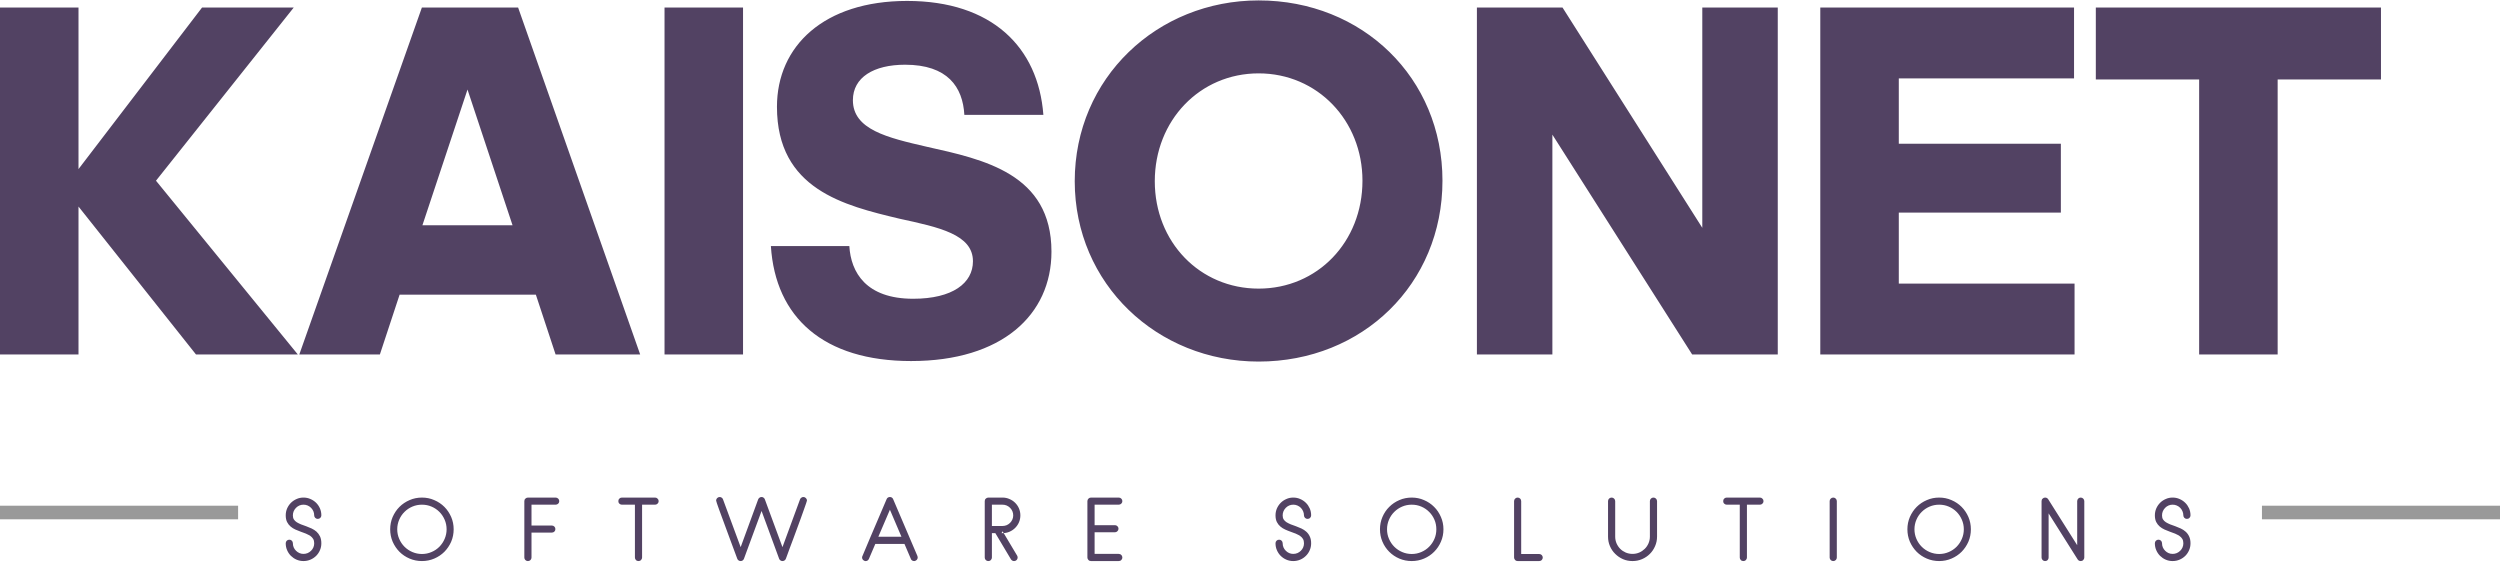 <?xml version="1.0" encoding="UTF-8"?>
<!DOCTYPE svg PUBLIC "-//W3C//DTD SVG 1.1//EN" "http://www.w3.org/Graphics/SVG/1.1/DTD/svg11.dtd">
<!-- Creator: CorelDRAW -->
<svg xmlns="http://www.w3.org/2000/svg" xml:space="preserve" width="512px" height="115px" version="1.1" style="shape-rendering:geometricPrecision; text-rendering:geometricPrecision; image-rendering:optimizeQuality; fill-rule:evenodd; clip-rule:evenodd"
viewBox="0 0 485.61 108.91"
 xmlns:xlink="http://www.w3.org/1999/xlink"
 xmlns:xodm="http://www.corel.com/coreldraw/odm/2003">
 <defs>
  <style type="text/css">
   <![CDATA[
    .fil2 {fill:#524263}
    .fil1 {fill:#999999}
    .fil0 {fill:#999999;fill-opacity:0}
   ]]>
  </style>
 </defs>
 <g id="Capa_x0020_1">
  <g id="_1282677742736">
   <g id="SvgjsG9740" featurekey="textGroupContainer">
    <polygon class="fil0" points="0,7.93 1.32,7.93 1.32,6.61 0,6.61 "/>
    <rect class="fil1" y="98.15" width="46.25" height="2.64"/>
    <rect class="fil1" x="439.37" y="98.15" width="46.25" height="2.64"/>
   </g>
   <g id="SvgjsG9741" featurekey="bQt9oe-0">
    <path class="fil2" d="M15.25 32.76l24 -31.38 17.81 0 -26.76 33.64 27.55 33.75 -19.78 0 -22.82 -28.73 0 28.73 -15.25 0 0 -67.39 15.25 0 0 31.38 0 0zm84.31 10.92l-8.75 -26.37 -8.76 26.37 17.51 0 0 0zm8.36 25.09l-3.83 -11.61 -26.47 0 -3.83 11.61 -15.65 0 23.81 -67.39 18.69 0 23.71 67.39 -16.43 0 0 0zm36.41 0l-15.25 0 0 -67.39 15.25 0 0 67.39zm32.66 1.28c-17.02,0 -26.37,-8.46 -27.25,-22.33l15.24 0c0.3,5.11 3.25,10.23 12.4,10.23 7.67,0 11.61,-3.05 11.61,-7.28 0,-5.22 -6.59,-6.6 -14.27,-8.27 -10.72,-2.56 -23.8,-5.7 -23.8,-21.74 0,-11.81 9.15,-20.56 25.28,-20.56 16.43,0 25.48,8.95 26.47,22.13l-15.35 0c-0.3,-5.41 -3.25,-9.74 -11.51,-9.74 -6.1,0 -10.14,2.46 -10.14,6.89 0,5.71 6.69,7.28 14.37,9.05 11.02,2.46 24.2,5.22 24.2,20.37 0,12.29 -9.64,21.25 -27.25,21.25l0 0zm67.49 0.1c-19.68,0 -35.72,-15.06 -35.72,-35.03 0,-20.07 16.04,-35.12 35.72,-35.12 20.17,0 35.71,15.05 35.71,35.02 0,20.07 -15.54,35.13 -35.71,35.13zm0 -14.17c11.41,0 20.17,-9.05 20.17,-20.96 0,-11.7 -8.76,-20.85 -20.17,-20.85 -11.42,0 -20.17,9.15 -20.17,20.95 0,11.81 8.75,20.86 20.17,20.86zm84.21 12.79l-27.15 -42.7 0 42.7 -14.66 0 0 -67.39 16.63 0 27.15 42.79 0 -42.79 14.66 0 0 67.39 -16.63 0zm24.89 0l0 -67.39 49.29 0 0 13.77 -34.04 0 0 12.69 31.48 0 0 13.38 -31.48 0 0 13.78 34.14 0 0 13.77 -49.39 0 0 0zm88.84 0l-15.25 0 0 -53.42 -20.07 0 0 -13.97 55.39 0 0 13.97 -20.07 0 0 53.42 0 0z"/>
   </g>
   <g id="SvgjsG9742" featurekey="WvMr3I-0">
    <path class="fil2" d="M58.95 108.9c-0.48,0 -0.92,-0.09 -1.34,-0.27 -0.42,-0.18 -0.78,-0.43 -1.1,-0.74 -0.31,-0.31 -0.56,-0.68 -0.74,-1.1 -0.18,-0.41 -0.27,-0.86 -0.27,-1.34 0,-0.2 0.07,-0.36 0.2,-0.5 0.14,-0.14 0.3,-0.2 0.5,-0.2 0.19,0 0.35,0.06 0.49,0.2 0.13,0.14 0.2,0.3 0.2,0.5 0,0.28 0.05,0.55 0.16,0.8 0.11,0.25 0.26,0.47 0.45,0.65 0.19,0.19 0.41,0.34 0.66,0.45 0.25,0.11 0.51,0.16 0.79,0.16 0.28,0 0.55,-0.05 0.81,-0.16 0.25,-0.11 0.47,-0.26 0.66,-0.45 0.19,-0.18 0.34,-0.4 0.45,-0.65 0.11,-0.25 0.16,-0.52 0.16,-0.8 0,-0.34 -0.07,-0.63 -0.2,-0.85 -0.14,-0.23 -0.33,-0.42 -0.56,-0.59 -0.12,-0.08 -0.25,-0.16 -0.4,-0.22 -0.14,-0.07 -0.29,-0.14 -0.45,-0.22 -0.16,-0.06 -0.32,-0.12 -0.48,-0.18 -0.17,-0.07 -0.34,-0.13 -0.52,-0.19 -0.34,-0.12 -0.69,-0.27 -1.04,-0.42 -0.35,-0.16 -0.66,-0.35 -0.94,-0.59 -0.27,-0.23 -0.5,-0.52 -0.68,-0.87 -0.17,-0.35 -0.26,-0.78 -0.26,-1.29 0,-0.48 0.09,-0.93 0.27,-1.35 0.18,-0.41 0.43,-0.78 0.74,-1.09 0.32,-0.31 0.68,-0.56 1.1,-0.74 0.41,-0.19 0.86,-0.28 1.34,-0.28 0.48,0 0.93,0.09 1.35,0.28 0.43,0.18 0.79,0.43 1.11,0.74 0.31,0.31 0.56,0.68 0.74,1.09 0.18,0.42 0.27,0.87 0.27,1.35 0,0.18 -0.07,0.35 -0.2,0.48 -0.14,0.14 -0.3,0.2 -0.5,0.2 -0.19,0 -0.35,-0.06 -0.49,-0.2 -0.13,-0.13 -0.2,-0.3 -0.2,-0.48 0,-0.28 -0.05,-0.55 -0.16,-0.81 -0.11,-0.25 -0.26,-0.47 -0.45,-0.66 -0.19,-0.19 -0.41,-0.34 -0.66,-0.45 -0.26,-0.11 -0.53,-0.16 -0.81,-0.16 -0.28,0 -0.55,0.05 -0.8,0.16 -0.25,0.11 -0.46,0.26 -0.65,0.45 -0.19,0.19 -0.34,0.41 -0.45,0.66 -0.11,0.26 -0.16,0.53 -0.16,0.81 0,0.31 0.06,0.57 0.19,0.78 0.13,0.21 0.32,0.39 0.56,0.55 0.25,0.15 0.53,0.29 0.84,0.42l0.5 0.18 0.52 0.19c0.34,0.13 0.69,0.27 1.04,0.43 0.35,0.16 0.66,0.37 0.94,0.61 0.27,0.25 0.5,0.55 0.68,0.92 0.17,0.36 0.26,0.81 0.26,1.34 0,0.48 -0.09,0.93 -0.27,1.34 -0.18,0.42 -0.43,0.79 -0.74,1.1 -0.32,0.31 -0.68,0.56 -1.11,0.74 -0.42,0.18 -0.87,0.27 -1.35,0.27zm23.01 0c-0.85,0 -1.65,-0.16 -2.4,-0.48 -0.75,-0.32 -1.41,-0.76 -1.97,-1.32 -0.55,-0.56 -0.99,-1.21 -1.32,-1.96 -0.32,-0.75 -0.48,-1.56 -0.48,-2.41 0,-0.84 0.16,-1.64 0.48,-2.39 0.33,-0.75 0.77,-1.41 1.32,-1.96 0.56,-0.56 1.22,-1 1.97,-1.32 0.75,-0.33 1.55,-0.49 2.4,-0.49 0.85,0 1.64,0.16 2.39,0.49 0.76,0.32 1.41,0.76 1.97,1.32 0.55,0.55 0.99,1.21 1.32,1.96 0.32,0.75 0.48,1.55 0.48,2.39 0,0.85 -0.16,1.66 -0.48,2.41 -0.33,0.75 -0.77,1.4 -1.32,1.96 -0.56,0.56 -1.22,1 -1.97,1.32 -0.75,0.32 -1.54,0.48 -2.39,0.48zm0 -10.95c-0.65,0 -1.27,0.12 -1.86,0.37 -0.58,0.25 -1.09,0.59 -1.53,1.03 -0.44,0.43 -0.78,0.94 -1.03,1.52 -0.25,0.58 -0.38,1.2 -0.38,1.86 0,0.66 0.13,1.28 0.38,1.86 0.25,0.58 0.59,1.09 1.03,1.53 0.44,0.44 0.95,0.78 1.53,1.03 0.59,0.25 1.21,0.38 1.86,0.38 0.66,0 1.28,-0.13 1.86,-0.38 0.59,-0.25 1.09,-0.59 1.53,-1.03 0.43,-0.44 0.77,-0.95 1.02,-1.53 0.25,-0.58 0.38,-1.2 0.38,-1.86 0,-0.66 -0.13,-1.28 -0.38,-1.86 -0.25,-0.58 -0.59,-1.09 -1.02,-1.52 -0.44,-0.44 -0.94,-0.78 -1.53,-1.03 -0.58,-0.25 -1.2,-0.37 -1.86,-0.37zm25.97 0l-4.69 0 0 4.05 3.95 0c0.19,0 0.35,0.06 0.49,0.2 0.13,0.13 0.2,0.3 0.2,0.48 0,0.2 -0.07,0.37 -0.2,0.5 -0.14,0.13 -0.3,0.19 -0.49,0.19l-3.95 0 0 4.85c0,0.18 -0.07,0.35 -0.2,0.48 -0.14,0.14 -0.3,0.2 -0.49,0.2 -0.2,0 -0.36,-0.06 -0.5,-0.2 -0.14,-0.14 -0.2,-0.3 -0.2,-0.48l0 -10.96c0,-0.19 0.06,-0.35 0.2,-0.48 0.14,-0.14 0.3,-0.21 0.5,-0.21l5.38 0c0.2,0 0.36,0.07 0.5,0.21 0.13,0.13 0.2,0.29 0.2,0.48 0,0.2 -0.07,0.36 -0.2,0.49 -0.14,0.13 -0.3,0.2 -0.5,0.2zm19.32 0l-2.53 0 0 10.27c0,0.18 -0.07,0.35 -0.21,0.48 -0.13,0.14 -0.29,0.2 -0.48,0.2 -0.2,0 -0.37,-0.06 -0.5,-0.2 -0.14,-0.14 -0.2,-0.3 -0.2,-0.48l0 -10.27 -2.54 0c-0.18,0 -0.35,-0.07 -0.48,-0.2 -0.14,-0.13 -0.2,-0.29 -0.2,-0.49 0,-0.19 0.06,-0.35 0.2,-0.48 0.13,-0.14 0.3,-0.21 0.48,-0.21l6.46 0c0.19,0 0.35,0.07 0.48,0.21 0.14,0.13 0.21,0.29 0.21,0.48 0,0.2 -0.07,0.36 -0.21,0.49 -0.13,0.13 -0.29,0.2 -0.48,0.2l0 0zm27.57 4.64c-0.25,0.67 -0.49,1.33 -0.73,1.98 -0.24,0.65 -0.46,1.24 -0.67,1.78 -0.2,0.54 -0.37,0.99 -0.5,1.37 -0.14,0.37 -0.23,0.62 -0.27,0.73 -0.05,0.14 -0.14,0.25 -0.26,0.33 -0.12,0.08 -0.25,0.12 -0.4,0.12 -0.14,0 -0.27,-0.04 -0.39,-0.12 -0.12,-0.08 -0.21,-0.19 -0.26,-0.33l-3.41 -9.28 -3.42 9.28c-0.05,0.14 -0.14,0.25 -0.25,0.33 -0.12,0.08 -0.25,0.12 -0.39,0.12 -0.15,0 -0.28,-0.04 -0.4,-0.12 -0.12,-0.08 -0.21,-0.19 -0.26,-0.33 -0.04,-0.11 -0.13,-0.36 -0.27,-0.73 -0.14,-0.38 -0.31,-0.83 -0.51,-1.37 -0.2,-0.54 -0.42,-1.13 -0.66,-1.78 -0.24,-0.65 -0.48,-1.31 -0.73,-1.98 -0.24,-0.66 -0.48,-1.3 -0.71,-1.93 -0.24,-0.63 -0.45,-1.2 -0.63,-1.71 -0.18,-0.5 -0.33,-0.92 -0.44,-1.25 -0.11,-0.32 -0.16,-0.51 -0.16,-0.55 0,-0.19 0.07,-0.35 0.2,-0.48 0.14,-0.14 0.3,-0.21 0.49,-0.21 0.14,0 0.28,0.04 0.4,0.13 0.12,0.08 0.2,0.19 0.25,0.33l3.43 9.28 3.4 -9.28c0.06,-0.14 0.14,-0.25 0.26,-0.33 0.12,-0.09 0.25,-0.13 0.4,-0.13 0.15,0 0.28,0.04 0.39,0.13 0.12,0.08 0.2,0.19 0.25,0.33l3.42 9.28 3.41 -9.28c0.05,-0.14 0.14,-0.25 0.26,-0.33 0.12,-0.09 0.25,-0.13 0.4,-0.13 0.19,0 0.35,0.07 0.48,0.21 0.14,0.13 0.21,0.29 0.21,0.48 0,0.04 -0.06,0.23 -0.17,0.55 -0.11,0.33 -0.25,0.75 -0.44,1.25 -0.18,0.51 -0.38,1.08 -0.61,1.71 -0.23,0.63 -0.47,1.27 -0.71,1.93zm23.01 6.25c-0.08,0.04 -0.17,0.06 -0.26,0.06 -0.14,0 -0.27,-0.03 -0.39,-0.11 -0.12,-0.07 -0.2,-0.17 -0.25,-0.31l-1.24 -2.9 -5.67 0 -1.24 2.9c-0.07,0.18 -0.19,0.3 -0.37,0.38 -0.18,0.07 -0.36,0.07 -0.53,-0.02 -0.18,-0.07 -0.31,-0.2 -0.38,-0.37 -0.07,-0.18 -0.07,-0.36 0.02,-0.53l1.4 -3.33 3.3 -7.73c0.05,-0.13 0.14,-0.24 0.25,-0.31 0.12,-0.07 0.25,-0.11 0.39,-0.11 0.14,0 0.26,0.04 0.38,0.11 0.11,0.08 0.2,0.18 0.25,0.31 0.79,1.86 1.58,3.7 2.36,5.53 0.78,1.83 1.57,3.67 2.36,5.52 0.07,0.18 0.07,0.36 0,0.54 -0.08,0.17 -0.2,0.3 -0.38,0.37zm-4.97 -9.91l-2.25 5.25 4.49 0 -2.24 -5.25zm21.87 4.55l-0.19 0 0.21 -0.36 2.83 4.74c0.06,0.11 0.09,0.23 0.09,0.36 0,0.18 -0.07,0.35 -0.2,0.48 -0.14,0.14 -0.3,0.2 -0.49,0.2 -0.12,0 -0.24,-0.03 -0.35,-0.09 -0.11,-0.06 -0.19,-0.15 -0.26,-0.25l-3.03 -5.08 -0.67 0 0 4.74c0,0.18 -0.07,0.35 -0.21,0.48 -0.13,0.14 -0.29,0.2 -0.48,0.2 -0.2,0 -0.36,-0.06 -0.5,-0.2 -0.14,-0.14 -0.2,-0.3 -0.2,-0.48l0 -10.96c0,-0.19 0.06,-0.35 0.2,-0.48 0.14,-0.14 0.3,-0.21 0.5,-0.21l2.75 0c0.48,0 0.93,0.09 1.35,0.28 0.43,0.18 0.79,0.42 1.11,0.74 0.31,0.31 0.56,0.67 0.74,1.09 0.18,0.42 0.27,0.87 0.27,1.35 0,0.47 -0.09,0.92 -0.27,1.34 -0.18,0.42 -0.43,0.78 -0.74,1.09 -0.32,0.32 -0.68,0.56 -1.11,0.75 -0.42,0.18 -0.87,0.27 -1.35,0.27l0 0zm0 -5.53l-2.06 0 0 4.14 2.06 0c0.28,0 0.55,-0.06 0.81,-0.16 0.25,-0.11 0.47,-0.26 0.66,-0.45 0.19,-0.19 0.34,-0.41 0.45,-0.66 0.11,-0.25 0.16,-0.51 0.16,-0.79 0,-0.28 -0.05,-0.55 -0.16,-0.81 -0.11,-0.25 -0.26,-0.47 -0.45,-0.66 -0.19,-0.19 -0.41,-0.34 -0.66,-0.45 -0.26,-0.11 -0.53,-0.16 -0.81,-0.16l0 0zm22.57 10.95l-5.37 0c-0.2,0 -0.37,-0.06 -0.5,-0.2 -0.14,-0.14 -0.21,-0.3 -0.21,-0.48l0 -0.04 0 -0.03 0 -10.89c0,-0.19 0.07,-0.35 0.21,-0.49 0.13,-0.13 0.3,-0.2 0.5,-0.2l5.37 0c0.2,0 0.37,0.07 0.5,0.2 0.14,0.14 0.21,0.3 0.21,0.49 0,0.2 -0.07,0.36 -0.21,0.49 -0.13,0.13 -0.3,0.2 -0.5,0.2l-4.68 0 0 3.98 3.95 0c0.19,0 0.35,0.07 0.48,0.2 0.14,0.13 0.21,0.29 0.21,0.49 0,0.19 -0.07,0.35 -0.21,0.48 -0.13,0.14 -0.29,0.21 -0.48,0.21l-3.95 0 0 4.2 4.68 0c0.2,0 0.37,0.07 0.5,0.21 0.14,0.13 0.21,0.3 0.21,0.5 0,0.18 -0.07,0.35 -0.21,0.48 -0.13,0.14 -0.3,0.2 -0.5,0.2zm33.91 0c-0.48,0 -0.93,-0.09 -1.34,-0.27 -0.42,-0.18 -0.79,-0.43 -1.1,-0.74 -0.31,-0.31 -0.56,-0.68 -0.74,-1.1 -0.18,-0.41 -0.27,-0.86 -0.27,-1.34 0,-0.2 0.06,-0.36 0.2,-0.5 0.14,-0.14 0.3,-0.2 0.5,-0.2 0.19,0 0.35,0.06 0.49,0.2 0.13,0.14 0.2,0.3 0.2,0.5 0,0.28 0.05,0.55 0.16,0.8 0.11,0.25 0.26,0.47 0.45,0.65 0.19,0.19 0.4,0.34 0.65,0.45 0.25,0.11 0.52,0.16 0.8,0.16 0.28,0 0.55,-0.05 0.81,-0.16 0.25,-0.11 0.47,-0.26 0.66,-0.45 0.19,-0.18 0.34,-0.4 0.45,-0.65 0.11,-0.25 0.16,-0.52 0.16,-0.8 0,-0.34 -0.07,-0.63 -0.2,-0.85 -0.14,-0.23 -0.33,-0.42 -0.57,-0.59 -0.11,-0.08 -0.24,-0.16 -0.39,-0.22 -0.14,-0.07 -0.29,-0.14 -0.45,-0.22 -0.16,-0.06 -0.32,-0.12 -0.49,-0.18 -0.16,-0.07 -0.33,-0.13 -0.51,-0.19 -0.35,-0.12 -0.69,-0.27 -1.04,-0.42 -0.35,-0.16 -0.66,-0.35 -0.94,-0.59 -0.27,-0.23 -0.5,-0.52 -0.68,-0.87 -0.17,-0.35 -0.26,-0.78 -0.26,-1.29 0,-0.48 0.09,-0.93 0.27,-1.35 0.18,-0.41 0.43,-0.78 0.74,-1.09 0.31,-0.31 0.68,-0.56 1.1,-0.74 0.41,-0.19 0.86,-0.28 1.34,-0.28 0.48,0 0.93,0.09 1.35,0.28 0.42,0.18 0.79,0.43 1.1,0.74 0.32,0.31 0.56,0.68 0.75,1.09 0.18,0.42 0.27,0.87 0.27,1.35 0,0.18 -0.07,0.35 -0.2,0.48 -0.14,0.14 -0.31,0.2 -0.5,0.2 -0.19,0 -0.35,-0.06 -0.49,-0.2 -0.13,-0.13 -0.2,-0.3 -0.2,-0.48 0,-0.28 -0.06,-0.55 -0.17,-0.81 -0.11,-0.25 -0.25,-0.47 -0.44,-0.66 -0.19,-0.19 -0.41,-0.34 -0.67,-0.45 -0.25,-0.11 -0.52,-0.16 -0.8,-0.16 -0.28,0 -0.55,0.05 -0.8,0.16 -0.25,0.11 -0.47,0.26 -0.65,0.45 -0.19,0.19 -0.34,0.41 -0.45,0.66 -0.11,0.26 -0.16,0.53 -0.16,0.81 0,0.31 0.06,0.57 0.19,0.78 0.13,0.21 0.32,0.39 0.56,0.55 0.25,0.15 0.53,0.29 0.84,0.42l0.5 0.18 0.52 0.19c0.34,0.13 0.69,0.27 1.04,0.43 0.35,0.16 0.66,0.37 0.93,0.61 0.28,0.25 0.51,0.55 0.68,0.92 0.18,0.36 0.27,0.81 0.27,1.34 0,0.48 -0.09,0.93 -0.27,1.34 -0.18,0.42 -0.43,0.79 -0.75,1.1 -0.31,0.31 -0.67,0.56 -1.1,0.74 -0.42,0.18 -0.87,0.27 -1.35,0.27zm23.01 0c-0.85,0 -1.66,-0.16 -2.41,-0.48 -0.75,-0.32 -1.4,-0.76 -1.96,-1.32 -0.56,-0.56 -1,-1.21 -1.32,-1.96 -0.32,-0.75 -0.48,-1.56 -0.48,-2.41 0,-0.84 0.16,-1.64 0.48,-2.39 0.32,-0.75 0.76,-1.41 1.32,-1.96 0.56,-0.56 1.21,-1 1.96,-1.32 0.75,-0.33 1.56,-0.49 2.41,-0.49 0.84,0 1.64,0.16 2.39,0.49 0.75,0.32 1.41,0.76 1.96,1.32 0.56,0.55 1,1.21 1.32,1.96 0.33,0.75 0.49,1.55 0.49,2.39 0,0.85 -0.16,1.66 -0.49,2.41 -0.32,0.75 -0.76,1.4 -1.32,1.96 -0.55,0.56 -1.21,1 -1.96,1.32 -0.75,0.32 -1.55,0.48 -2.39,0.48zm0 -10.95c-0.66,0 -1.28,0.12 -1.86,0.37 -0.58,0.25 -1.09,0.59 -1.53,1.03 -0.44,0.43 -0.78,0.94 -1.03,1.52 -0.25,0.58 -0.38,1.2 -0.38,1.86 0,0.66 0.13,1.28 0.38,1.86 0.25,0.58 0.59,1.09 1.03,1.53 0.44,0.44 0.95,0.78 1.53,1.03 0.58,0.25 1.2,0.38 1.86,0.38 0.66,0 1.28,-0.13 1.86,-0.38 0.58,-0.25 1.09,-0.59 1.52,-1.03 0.44,-0.44 0.78,-0.95 1.03,-1.53 0.25,-0.58 0.37,-1.2 0.37,-1.86 0,-0.66 -0.12,-1.28 -0.37,-1.86 -0.25,-0.58 -0.59,-1.09 -1.03,-1.52 -0.43,-0.44 -0.94,-0.78 -1.52,-1.03 -0.58,-0.25 -1.2,-0.37 -1.86,-0.37zm24.75 10.95l-4.18 0c-0.19,0 -0.35,-0.06 -0.48,-0.2 -0.14,-0.14 -0.21,-0.3 -0.21,-0.48l0 -10.96c0,-0.2 0.07,-0.36 0.21,-0.49 0.13,-0.13 0.29,-0.2 0.48,-0.2 0.2,0 0.36,0.07 0.49,0.2 0.13,0.13 0.2,0.29 0.2,0.49l0 10.27 3.49 0c0.19,0 0.36,0.07 0.5,0.2 0.13,0.14 0.2,0.3 0.2,0.49 0,0.18 -0.07,0.35 -0.2,0.48 -0.14,0.14 -0.31,0.2 -0.5,0.2zm18.13 0c-0.66,0 -1.27,-0.12 -1.85,-0.37 -0.57,-0.25 -1.07,-0.59 -1.5,-1.02 -0.44,-0.42 -0.78,-0.93 -1.03,-1.51 -0.25,-0.57 -0.37,-1.19 -0.37,-1.85l0 -6.89c0,-0.19 0.06,-0.35 0.2,-0.49 0.14,-0.13 0.3,-0.2 0.5,-0.2 0.19,0 0.35,0.07 0.48,0.2 0.14,0.14 0.21,0.3 0.21,0.49l0 6.89c0,0.47 0.09,0.91 0.26,1.31 0.18,0.41 0.42,0.77 0.72,1.07 0.3,0.3 0.66,0.54 1.07,0.72 0.42,0.17 0.85,0.26 1.31,0.26 0.47,0 0.91,-0.09 1.31,-0.26 0.41,-0.18 0.76,-0.42 1.07,-0.72 0.31,-0.3 0.55,-0.66 0.73,-1.07 0.18,-0.42 0.27,-0.85 0.27,-1.31l0 -6.89c0,-0.19 0.06,-0.35 0.2,-0.49 0.13,-0.13 0.3,-0.2 0.48,-0.2 0.2,0 0.37,0.07 0.5,0.2 0.14,0.14 0.21,0.3 0.21,0.49l0 6.89c0,0.66 -0.13,1.28 -0.38,1.85 -0.25,0.58 -0.59,1.09 -1.02,1.51 -0.43,0.43 -0.94,0.77 -1.52,1.02 -0.58,0.25 -1.19,0.37 -1.85,0.37l0 0zm24.76 -10.95l-2.53 0 0 10.27c0,0.18 -0.07,0.35 -0.21,0.48 -0.13,0.14 -0.29,0.2 -0.48,0.2 -0.2,0 -0.37,-0.06 -0.5,-0.2 -0.14,-0.14 -0.2,-0.3 -0.2,-0.48l0 -10.27 -2.54 0c-0.18,0 -0.35,-0.07 -0.48,-0.2 -0.14,-0.13 -0.2,-0.29 -0.2,-0.49 0,-0.19 0.06,-0.35 0.2,-0.48 0.13,-0.14 0.3,-0.21 0.48,-0.21l6.46 0c0.19,0 0.35,0.07 0.48,0.21 0.14,0.13 0.21,0.29 0.21,0.48 0,0.2 -0.07,0.36 -0.21,0.49 -0.13,0.13 -0.29,0.2 -0.48,0.2l0 0zm14.24 10.95c-0.2,0 -0.36,-0.06 -0.5,-0.2 -0.13,-0.14 -0.2,-0.3 -0.2,-0.48l0 -10.96c0,-0.19 0.07,-0.35 0.2,-0.48 0.14,-0.14 0.3,-0.21 0.5,-0.21 0.19,0 0.35,0.07 0.49,0.21 0.13,0.13 0.2,0.29 0.2,0.48l0 10.96c0,0.18 -0.07,0.35 -0.2,0.48 -0.14,0.14 -0.3,0.2 -0.49,0.2zm20.57 0c-0.85,0 -1.65,-0.16 -2.4,-0.48 -0.75,-0.32 -1.41,-0.76 -1.97,-1.32 -0.55,-0.56 -0.99,-1.21 -1.32,-1.96 -0.32,-0.75 -0.48,-1.56 -0.48,-2.41 0,-0.84 0.16,-1.64 0.48,-2.39 0.33,-0.75 0.77,-1.41 1.32,-1.96 0.56,-0.56 1.22,-1 1.97,-1.32 0.75,-0.33 1.55,-0.49 2.4,-0.49 0.85,0 1.64,0.16 2.39,0.49 0.76,0.32 1.41,0.76 1.97,1.32 0.55,0.55 0.99,1.21 1.32,1.96 0.32,0.75 0.48,1.55 0.48,2.39 0,0.85 -0.16,1.66 -0.48,2.41 -0.33,0.75 -0.77,1.4 -1.32,1.96 -0.56,0.56 -1.22,1 -1.97,1.32 -0.75,0.32 -1.54,0.48 -2.39,0.48zm0 -10.95c-0.65,0 -1.27,0.12 -1.86,0.37 -0.58,0.25 -1.09,0.59 -1.53,1.03 -0.44,0.43 -0.78,0.94 -1.03,1.52 -0.25,0.58 -0.38,1.2 -0.38,1.86 0,0.66 0.13,1.28 0.38,1.86 0.25,0.58 0.59,1.09 1.03,1.53 0.44,0.44 0.95,0.78 1.53,1.03 0.59,0.25 1.21,0.38 1.86,0.38 0.66,0 1.28,-0.13 1.86,-0.38 0.59,-0.25 1.09,-0.59 1.53,-1.03 0.43,-0.44 0.77,-0.95 1.02,-1.53 0.25,-0.58 0.38,-1.2 0.38,-1.86 0,-0.66 -0.13,-1.28 -0.38,-1.86 -0.25,-0.58 -0.59,-1.09 -1.02,-1.52 -0.44,-0.44 -0.94,-0.78 -1.53,-1.03 -0.58,-0.25 -1.2,-0.37 -1.86,-0.37zm27.5 10.95c-0.26,0 -0.46,-0.11 -0.6,-0.32l-5.64 -8.94 0 8.58c0,0.18 -0.06,0.35 -0.19,0.48 -0.13,0.14 -0.3,0.2 -0.5,0.2 -0.18,0 -0.34,-0.06 -0.48,-0.2 -0.13,-0.14 -0.2,-0.3 -0.2,-0.48l0 -10.96c0,-0.19 0.06,-0.35 0.2,-0.48 0.14,-0.14 0.3,-0.21 0.48,-0.21 0.27,0 0.46,0.11 0.6,0.31l5.64 8.94 0 -8.56c0,-0.19 0.07,-0.35 0.2,-0.49 0.13,-0.13 0.29,-0.2 0.49,-0.2 0.19,0 0.35,0.07 0.48,0.2 0.14,0.14 0.21,0.3 0.21,0.49l0 10.96c0,0.18 -0.07,0.34 -0.21,0.48 -0.13,0.14 -0.29,0.2 -0.48,0.2l0 0zm17.85 0c-0.48,0 -0.93,-0.09 -1.34,-0.27 -0.42,-0.18 -0.78,-0.43 -1.1,-0.74 -0.31,-0.31 -0.56,-0.68 -0.74,-1.1 -0.18,-0.41 -0.27,-0.86 -0.27,-1.34 0,-0.2 0.06,-0.36 0.2,-0.5 0.14,-0.14 0.3,-0.2 0.5,-0.2 0.19,0 0.35,0.06 0.49,0.2 0.13,0.14 0.2,0.3 0.2,0.5 0,0.28 0.05,0.55 0.16,0.8 0.11,0.25 0.26,0.47 0.45,0.65 0.19,0.19 0.4,0.34 0.65,0.45 0.25,0.11 0.52,0.16 0.8,0.16 0.28,0 0.55,-0.05 0.81,-0.16 0.25,-0.11 0.47,-0.26 0.66,-0.45 0.19,-0.18 0.34,-0.4 0.45,-0.65 0.11,-0.25 0.16,-0.52 0.16,-0.8 0,-0.34 -0.07,-0.63 -0.2,-0.85 -0.14,-0.23 -0.33,-0.42 -0.57,-0.59 -0.11,-0.08 -0.24,-0.16 -0.39,-0.22 -0.14,-0.07 -0.29,-0.14 -0.45,-0.22 -0.16,-0.06 -0.32,-0.12 -0.49,-0.18 -0.16,-0.07 -0.33,-0.13 -0.51,-0.19 -0.34,-0.12 -0.69,-0.27 -1.04,-0.42 -0.35,-0.16 -0.66,-0.35 -0.94,-0.59 -0.27,-0.23 -0.5,-0.52 -0.68,-0.87 -0.17,-0.35 -0.26,-0.78 -0.26,-1.29 0,-0.48 0.09,-0.93 0.27,-1.35 0.18,-0.41 0.43,-0.78 0.74,-1.09 0.31,-0.31 0.68,-0.56 1.1,-0.74 0.41,-0.19 0.86,-0.28 1.34,-0.28 0.48,0 0.93,0.09 1.35,0.28 0.42,0.18 0.79,0.43 1.1,0.74 0.32,0.31 0.56,0.68 0.75,1.09 0.18,0.42 0.27,0.87 0.27,1.35 0,0.18 -0.07,0.35 -0.2,0.48 -0.14,0.14 -0.31,0.2 -0.5,0.2 -0.19,0 -0.35,-0.06 -0.49,-0.2 -0.13,-0.13 -0.2,-0.3 -0.2,-0.48 0,-0.28 -0.06,-0.55 -0.17,-0.81 -0.11,-0.25 -0.25,-0.47 -0.44,-0.66 -0.19,-0.19 -0.41,-0.34 -0.67,-0.45 -0.25,-0.11 -0.52,-0.16 -0.8,-0.16 -0.28,0 -0.55,0.05 -0.8,0.16 -0.25,0.11 -0.47,0.26 -0.65,0.45 -0.19,0.19 -0.34,0.41 -0.45,0.66 -0.11,0.26 -0.16,0.53 -0.16,0.81 0,0.31 0.06,0.57 0.19,0.78 0.13,0.21 0.32,0.39 0.56,0.55 0.25,0.15 0.53,0.29 0.84,0.42l0.5 0.18 0.52 0.19c0.34,0.13 0.69,0.27 1.04,0.43 0.35,0.16 0.66,0.37 0.93,0.61 0.28,0.25 0.51,0.55 0.68,0.92 0.18,0.36 0.27,0.81 0.27,1.34 0,0.48 -0.09,0.93 -0.27,1.34 -0.18,0.42 -0.43,0.79 -0.74,1.1 -0.32,0.31 -0.68,0.56 -1.11,0.74 -0.42,0.18 -0.87,0.27 -1.35,0.27z"/>
   </g>
  </g>
 </g>
</svg>
